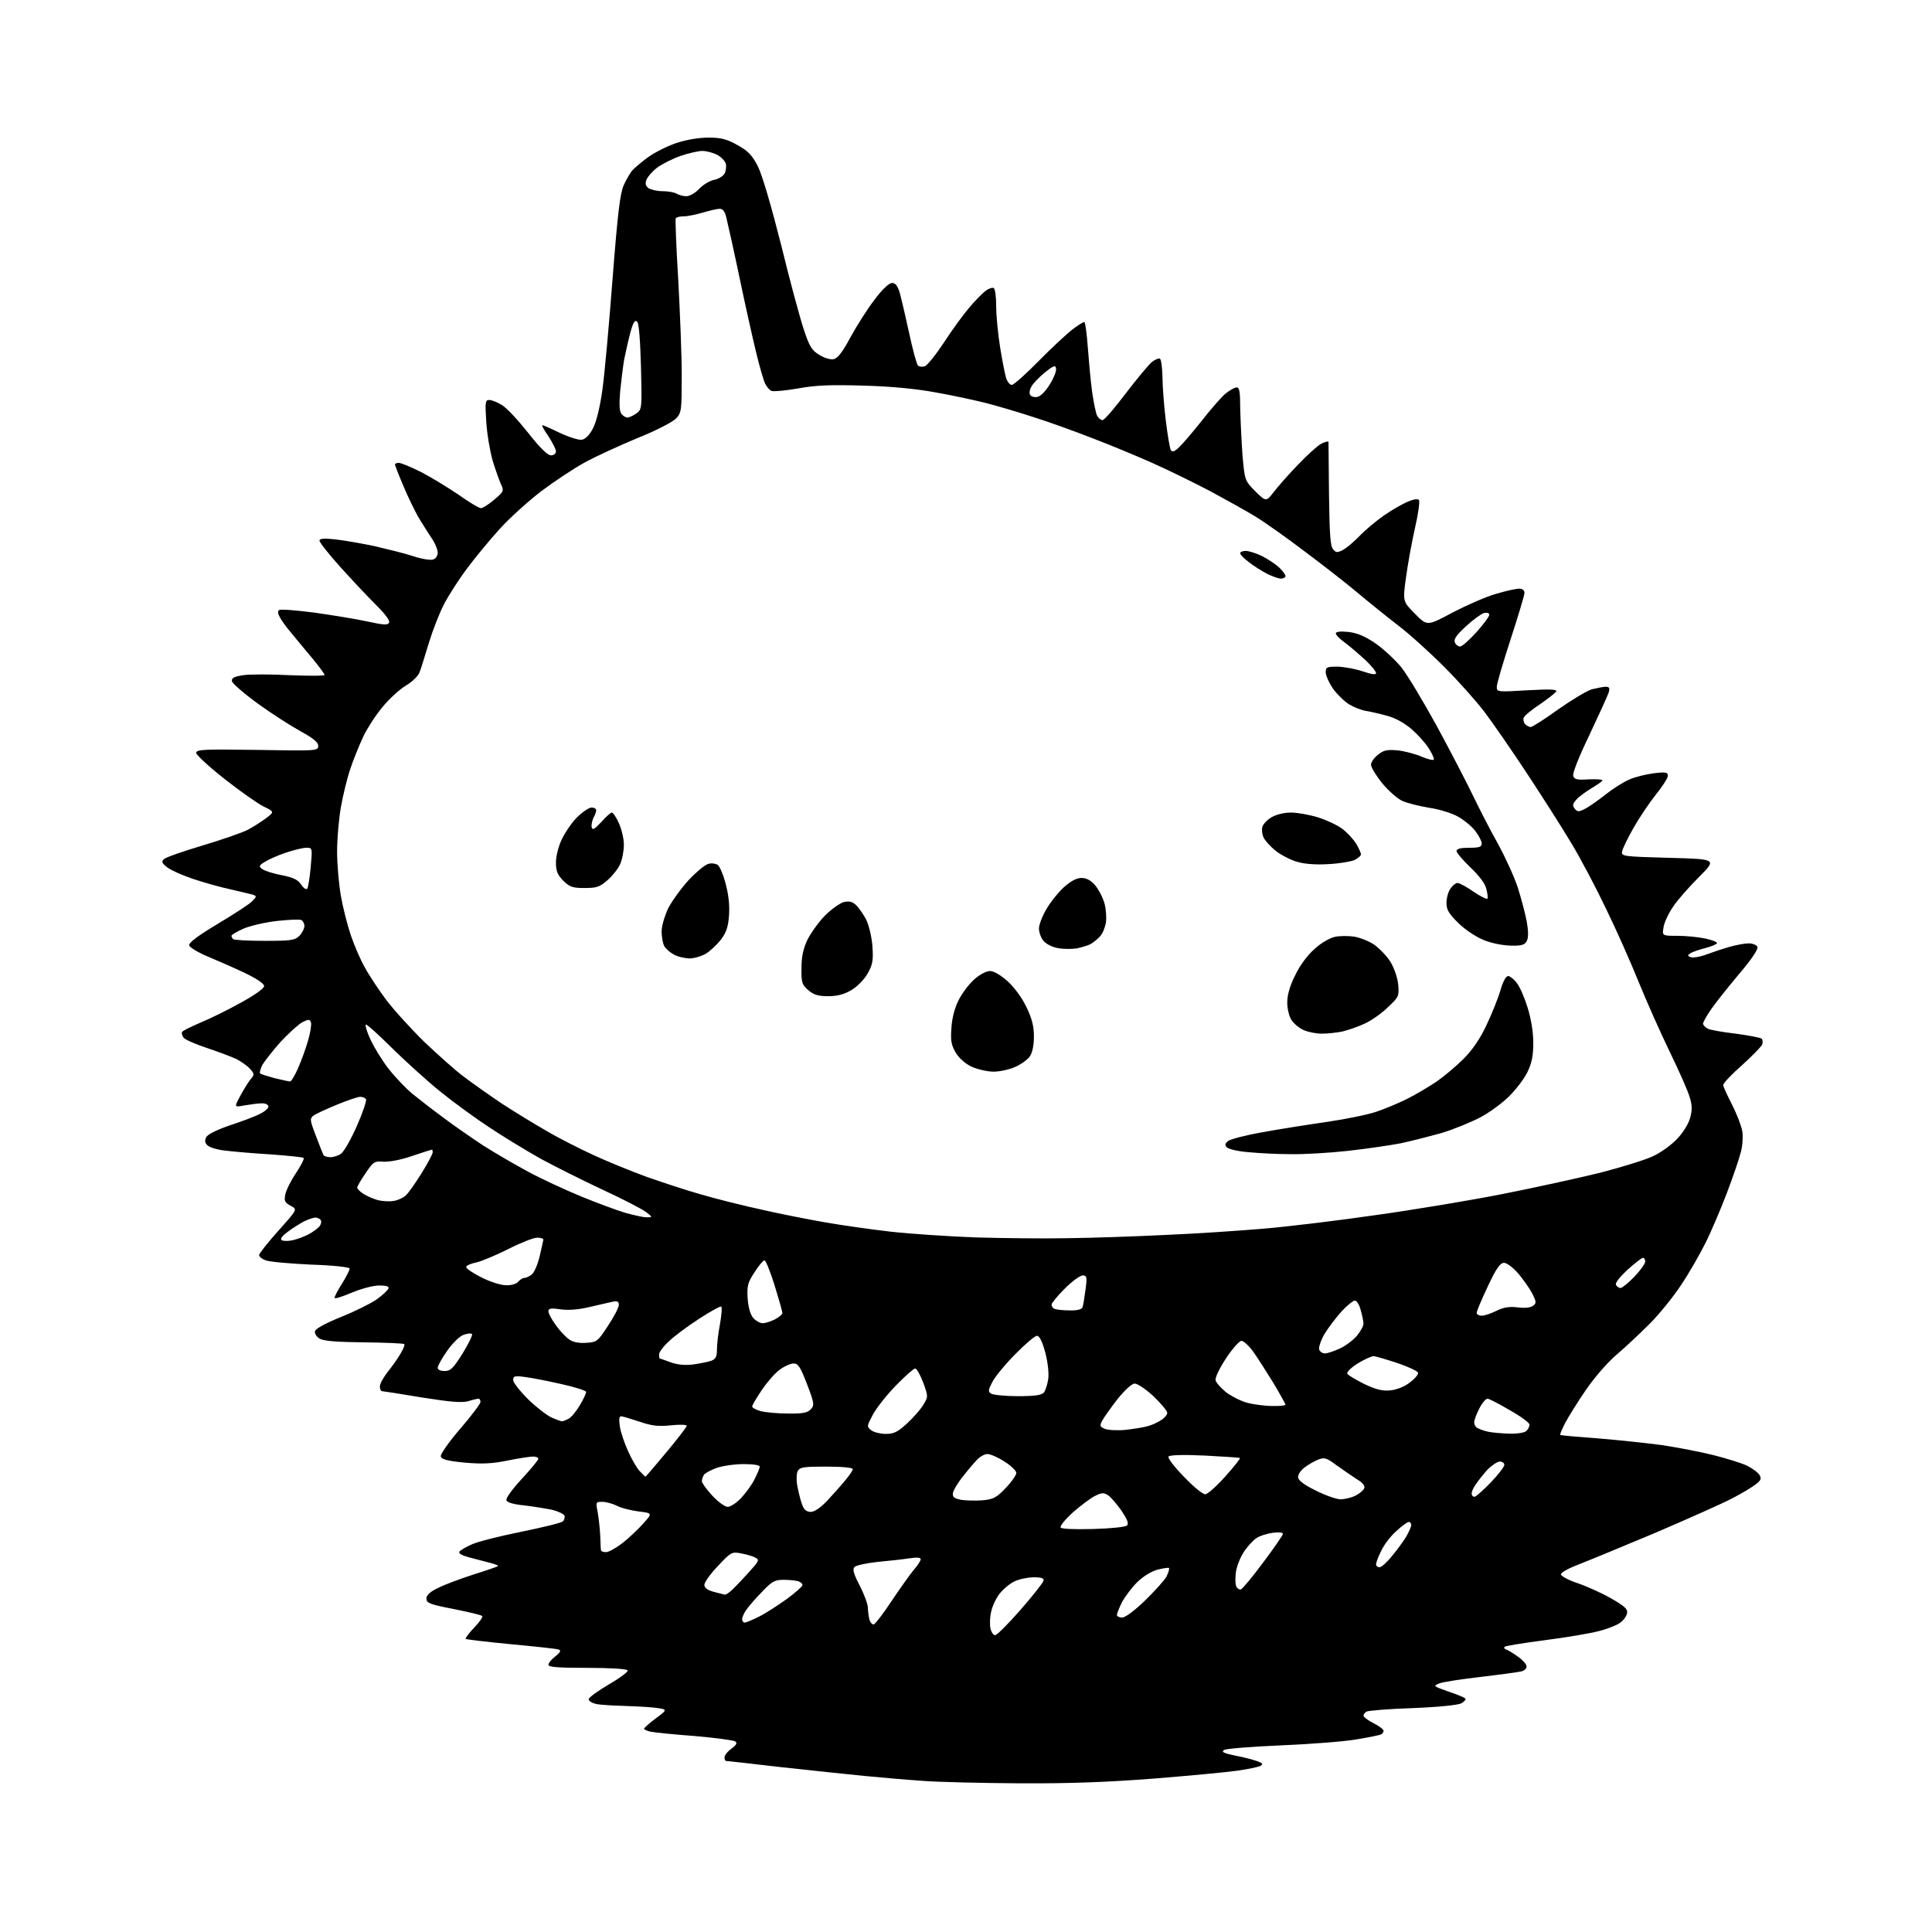 <?xml version="1.0" encoding="UTF-8" standalone="no"?>
<svg 
  version="1.1" 
  xmlns="http://www.w3.org/2000/svg" 
  xmlns:xlink="http://www.w3.org/1999/xlink" 
  xmlns:svg="http://www.w3.org/2000/svg"
  xmlns:rdf="http://www.w3.org/1999/02/22-rdf-syntax-ns#"
  xmlns:cc="http://creativecommons.org/ns#"
  xmlns:dc="http://purl.org/dc/elements/1.1/"
  viewBox="0 0 768 768"
  width="768"
  height="768"
>
<style>svg {background-color: white; }</style>"
<path stroke="none" fill="black" fill-rule="evenodd" d="M405.6,708.9C390.1,708.8 372.6,708.4 366.5,707.9C360.4,707.5 350.3,706.6 344.0,706.0C337.7,705.4 322.7,703.8 310.8,702.5C298.9,701.1 288.9,700.0 288.6,700.0C288.3,700.0 288.0,699.4 288.0,698.6C288.0,697.8 289.2,696.2 290.8,695.1C292.8,693.6 293.2,692.8 292.2,692.2C291.6,691.8 284.4,690.8 276.2,690.1C268.1,689.5 260.3,688.7 258.8,688.4C257.2,688.1 256.0,687.5 256.0,687.2C256.1,686.8 258.2,684.9 260.8,683.0C265.5,679.5 265.5,679.5 260.0,678.8C257.0,678.5 251.3,678.2 247.4,678.1C243.5,678.0 238.8,677.7 237.1,677.4C235.4,677.0 234.0,676.2 234.0,675.5C234.0,674.8 237.6,672.2 242.0,669.6C246.5,667.0 249.8,664.5 249.5,664.0C249.1,663.4 242.3,663.0 233.4,663.0C222.0,663.0 218.0,662.7 218.0,661.8C218.0,661.1 219.2,659.6 220.8,658.4C222.9,656.7 223.1,656.0 222.0,655.7C221.2,655.4 212.7,654.5 203.1,653.6C193.5,652.7 185.4,651.7 185.1,651.5C184.9,651.2 186.4,649.2 188.5,647.0C190.6,644.8 192.1,642.7 191.7,642.4C191.4,642.0 186.2,640.8 180.3,639.6C170.9,637.8 169.5,637.2 169.5,635.5C169.5,634.1 170.9,632.8 174.0,631.3C176.5,630.0 182.9,627.6 188.2,625.9C193.6,624.2 198.0,622.7 198.0,622.5C198.0,622.2 196.3,621.6 194.2,621.1C192.2,620.6 188.6,619.6 186.2,619.0C183.6,618.3 182.2,617.5 182.6,616.8C183.0,616.3 185.2,614.9 187.6,613.9C190.0,612.8 198.8,610.6 207.2,608.9C215.6,607.2 223.0,605.4 223.7,604.8C224.3,604.3 224.6,603.2 224.4,602.5C224.1,601.8 221.7,600.7 219.2,600.1C216.6,599.6 211.7,598.8 208.2,598.4C204.2,598.0 201.7,597.3 201.3,596.4C201.0,595.6 203.6,592.0 207.4,587.9C211.0,584.0 214.0,580.4 214.0,579.9C214.0,579.4 213.1,579.0 211.9,579.0C210.8,579.0 206.2,579.7 201.7,580.6C195.3,581.9 191.5,582.0 184.5,581.4C177.6,580.7 175.5,580.1 175.2,578.9C175.1,578.0 178.5,573.1 183.0,567.9C187.4,562.8 191.0,558.0 191.0,557.3C191.0,556.6 190.7,556.0 190.2,556.0C189.8,556.0 188.0,556.4 186.1,557.0C183.5,557.7 179.0,557.3 167.6,555.5C159.3,554.1 152.2,553.0 151.8,553.0C151.4,553.0 151.0,552.2 151.0,551.1C151.0,550.1 152.4,547.6 154.0,545.5C155.7,543.4 158.0,540.2 159.1,538.3C160.3,536.4 161.0,534.6 160.7,534.3C160.3,534.0 153.2,533.7 144.8,533.6C134.2,533.5 128.8,533.1 127.2,532.2C125.9,531.5 125.0,530.1 125.2,529.2C125.4,528.2 129.2,526.1 135.6,523.5C141.1,521.3 147.5,518.1 149.8,516.5C152.1,514.8 154.2,512.9 154.4,512.2C154.8,511.4 153.7,511.0 150.7,511.0C148.4,511.0 143.5,512.3 139.7,513.9C136.0,515.5 133.0,516.4 133.0,515.9C133.0,515.4 134.3,512.8 136.0,510.2C137.7,507.5 139.0,504.8 139.0,504.3C139.0,503.7 132.6,503.0 123.6,502.7C115.2,502.3 107.1,501.6 105.6,501.0C104.2,500.5 103.0,499.6 103.0,498.9C103.0,498.3 106.4,494.0 110.6,489.3C118.3,480.7 118.3,480.7 115.5,479.3C113.2,478.0 112.9,477.4 113.4,474.9C113.7,473.2 115.6,469.4 117.6,466.4C119.6,463.4 121.0,460.7 120.7,460.3C120.4,460.0 114.6,459.4 107.8,458.9C101.0,458.5 92.9,457.8 89.7,457.4C86.5,457.1 83.3,456.1 82.5,455.3C81.4,454.3 81.3,453.4 82.0,452.0C82.6,450.9 86.3,449.1 91.2,447.4C95.8,445.9 101.2,443.9 103.3,442.8C105.4,441.8 106.9,440.4 106.7,439.7C106.5,439.0 105.2,438.5 103.9,438.6C102.6,438.6 99.6,439.0 97.3,439.4C93.0,440.2 93.0,440.2 95.7,435.3C97.1,432.7 99.0,429.7 99.8,428.8C101.2,427.2 101.1,426.8 99.4,424.9C98.4,423.7 95.9,422.0 94.0,421.0C92.1,420.1 86.8,418.1 82.3,416.6C77.8,415.1 73.6,413.3 73.0,412.5C72.4,411.7 72.1,410.7 72.4,410.2C72.7,409.7 76.0,408.1 79.7,406.5C83.4,405.0 90.7,401.4 95.7,398.6C101.2,395.6 105.0,392.9 105.0,392.0C105.0,391.0 102.0,389.0 97.2,386.7C93.0,384.7 86.3,381.8 82.5,380.2C78.7,378.6 75.4,376.6 75.2,375.8C75.0,374.7 78.8,371.9 86.8,367.1C93.3,363.2 99.5,359.2 100.4,358.1C102.1,356.3 102.1,356.2 100.3,355.6C99.3,355.3 95.3,354.4 91.5,353.5C87.7,352.7 81.0,350.8 76.8,349.4C72.6,348.0 67.9,345.9 66.5,344.8C64.3,343.1 64.1,342.5 65.2,341.5C65.9,340.8 72.8,338.4 80.5,336.1C88.2,333.8 96.3,331.0 98.4,329.9C100.5,328.8 103.8,326.7 105.7,325.3C109.1,322.7 109.1,322.7 104.8,320.6C102.4,319.4 95.4,314.5 89.2,309.6C83.1,304.8 78.0,300.1 78.0,299.3C78.0,297.9 81.0,297.8 102.2,298.1C125.9,298.5 126.5,298.5 126.5,296.5C126.5,295.1 124.6,293.5 119.5,290.7C115.7,288.6 108.0,283.7 102.5,279.7C97.0,275.7 92.4,271.7 92.2,270.8C92.0,269.5 93.0,269.0 96.6,268.4C99.3,268.0 107.6,268.0 115.2,268.4C122.8,268.7 129.0,268.7 129.0,268.3C129.0,267.8 126.7,264.8 124.0,261.5C121.2,258.2 117.5,253.7 115.7,251.5C113.8,249.3 111.8,246.5 111.2,245.3C110.4,243.8 110.3,242.9 111.0,242.5C111.6,242.1 117.8,242.6 124.8,243.5C131.8,244.5 141.2,246.0 145.8,247.0C152.8,248.5 154.2,248.6 154.7,247.4C155.0,246.6 152.8,243.7 149.3,240.3C146.1,237.1 139.8,230.4 135.2,225.3C130.7,220.3 127.0,215.6 127.0,214.9C127.0,214.1 128.7,213.9 133.2,214.4C136.7,214.8 143.7,216.0 148.9,217.1C154.0,218.3 161.0,220.0 164.3,221.1C167.6,222.2 171.2,222.8 172.2,222.4C173.2,222.1 174.0,220.9 174.0,219.7C174.0,218.5 172.9,215.8 171.5,213.8C170.2,211.9 167.8,208.0 166.2,205.4C164.7,202.7 161.9,197.0 160.2,192.8C158.4,188.6 157.0,184.9 157.0,184.6C157.0,184.3 157.7,184.0 158.5,184.0C159.4,184.0 163.3,185.6 167.3,187.6C171.2,189.6 177.9,193.7 182.2,196.6C186.4,199.6 190.4,202.0 191.2,202.0C191.9,202.0 194.3,200.5 196.5,198.6C200.3,195.4 200.4,195.1 199.1,192.4C198.4,190.8 196.9,186.6 195.8,183.0C194.8,179.4 193.6,172.6 193.3,167.7C192.8,159.8 192.9,159.0 194.5,159.0C195.5,159.0 197.7,159.9 199.5,161.0C201.4,162.1 206.0,167.1 209.9,172.0C214.6,178.0 217.7,181.0 219.0,181.0C220.2,181.0 221.0,180.3 221.0,179.4C221.0,178.6 219.6,175.9 218.0,173.4C216.3,171.0 215.2,169.0 215.6,169.0C215.9,169.0 219.1,170.4 222.6,172.1C226.2,173.8 230.1,175.0 231.3,174.8C232.6,174.6 234.3,173.0 235.6,170.5C237.0,168.0 238.4,162.3 239.4,155.4C240.3,149.2 242.1,129.2 243.5,110.9C245.6,84.0 246.5,76.8 248.0,73.5C249.0,71.3 250.5,68.8 251.2,67.9C251.9,67.1 254.6,64.7 257.2,62.8C259.8,60.8 265.0,58.2 268.7,56.9C273.0,55.5 277.8,54.7 281.7,54.7C286.6,54.7 289.0,55.3 293.2,57.7C297.5,60.1 299.0,61.7 301.3,66.2C303.0,69.6 306.6,81.9 310.5,97.3C313.9,111.3 318.0,126.4 319.5,130.9C321.7,137.6 322.7,139.3 325.6,141.0C327.4,142.2 330.0,143.0 331.2,142.8C332.9,142.6 334.7,140.3 338.0,134.2C340.5,129.6 344.8,122.8 347.6,119.2C350.7,115.0 353.4,112.5 354.6,112.5C356.0,112.5 356.8,113.6 357.7,116.5C358.3,118.7 360.0,125.9 361.4,132.4C362.8,139.0 364.4,144.8 364.9,145.3C365.4,145.8 366.6,145.9 367.6,145.6C368.7,145.2 372.0,141.0 375.2,136.2C378.3,131.4 382.8,125.2 385.2,122.4C387.5,119.6 390.5,116.6 391.8,115.6C393.0,114.7 394.5,114.2 395.0,114.5C395.6,114.8 396.0,118.1 396.0,121.7C396.0,125.3 396.7,132.8 397.6,138.3C398.5,143.9 399.6,149.4 400.1,150.7C400.6,152.0 401.5,153.0 402.2,153.0C403.0,153.0 407.8,148.7 413.0,143.4C418.2,138.1 424.3,132.5 426.4,130.9C428.5,129.3 430.6,128.0 431.0,128.0C431.4,128.0 432.0,132.4 432.4,137.8C432.8,143.1 433.5,151.1 434.1,155.5C434.7,159.8 435.6,164.2 436.1,165.2C436.6,166.2 437.6,167.0 438.3,167.0C439.0,167.0 443.1,162.2 447.5,156.4C451.9,150.6 456.6,145.0 457.9,143.9C459.2,142.9 460.6,142.3 461.1,142.6C461.6,142.9 462.0,146.1 462.1,149.8C462.1,153.5 462.7,161.2 463.4,167.0C464.1,172.8 465.0,178.1 465.4,178.9C466.0,179.8 466.8,179.6 468.7,177.8C470.1,176.5 474.1,171.8 477.6,167.4C481.1,162.9 485.3,158.1 487.0,156.6C488.7,155.2 490.8,154.0 491.6,154.0C492.7,154.0 493.0,155.8 493.0,162.2C493.1,166.8 493.5,175.1 493.9,180.8C494.8,191.0 494.8,191.0 499.0,195.3C503.3,199.5 503.3,199.5 506.4,195.5C508.1,193.3 512.4,188.4 516.0,184.7C519.6,180.9 523.7,177.2 525.2,176.4C526.8,175.6 528.0,175.3 528.1,175.7C528.1,176.2 528.2,185.5 528.3,196.6C528.5,211.8 528.8,217.1 529.9,218.3C531.0,219.7 531.5,219.8 533.9,218.6C535.3,217.8 538.3,215.3 540.5,213.0C542.7,210.7 547.1,207.0 550.3,204.8C553.5,202.6 557.7,200.2 559.7,199.4C561.7,198.5 563.6,198.2 564.0,198.7C564.5,199.1 563.8,204.2 562.5,209.8C561.2,215.5 559.6,224.4 558.9,229.6C557.6,239.1 557.6,239.1 562.5,244.0C567.3,248.9 567.3,248.9 577.4,243.5C583.0,240.6 590.7,237.2 594.6,236.1C598.5,234.9 602.7,234.0 603.9,234.0C605.2,234.0 606.0,234.6 606.0,235.7C606.0,236.6 603.5,244.9 600.5,254.1C597.5,263.3 595.0,271.8 595.0,273.0C595.0,275.1 595.2,275.1 607.2,274.4C616.2,273.9 619.1,274.0 618.6,274.9C618.2,275.5 615.3,277.8 612.1,280.0C608.9,282.1 606.0,284.5 605.7,285.3C605.4,286.1 605.7,287.3 606.3,287.9C606.9,288.5 607.9,289.0 608.5,289.0C609.1,289.0 614.0,285.9 619.4,282.0C624.8,278.2 630.8,274.6 632.8,274.0C634.9,273.5 637.3,273.0 638.3,273.0C639.7,273.0 640.0,273.5 639.5,275.2C639.1,276.5 635.6,284.1 631.8,292.2C627.5,301.1 625.0,307.5 625.4,308.5C625.9,309.9 627.1,310.1 631.5,309.8C634.5,309.7 637.0,309.8 637.0,310.2C637.0,310.5 635.1,311.9 632.7,313.3C630.4,314.7 627.6,316.7 626.6,317.9C625.1,319.6 625.0,320.2 626.0,321.5C627.1,322.8 627.6,322.8 630.3,321.4C632.0,320.5 635.6,317.9 638.4,315.7C641.2,313.5 645.3,310.9 647.6,309.9C649.8,308.9 654.2,307.8 657.3,307.4C662.2,306.8 663.0,307.0 663.0,308.4C663.0,309.3 660.8,312.7 658.2,315.9C655.6,319.2 651.6,325.1 649.3,329.2C647.0,333.2 645.0,337.4 644.8,338.5C644.5,340.4 645.2,340.5 663.5,341.0C682.5,341.5 682.5,341.5 675.4,348.6C671.5,352.5 666.8,357.8 665.1,360.4C663.3,363.0 661.6,366.6 661.3,368.5C660.7,372.0 660.7,372.0 666.8,372.0C670.2,372.0 675.2,372.5 678.0,373.1C680.7,373.7 682.8,374.5 682.5,375.0C682.3,375.4 680.1,376.3 677.8,376.9C675.4,377.5 672.8,378.4 672.0,378.9C670.7,379.8 670.8,380.0 672.1,380.5C673.0,380.8 675.7,380.4 678.1,379.5C680.5,378.6 684.7,377.2 687.5,376.4C690.2,375.6 693.7,375.0 695.2,375.0C696.8,375.0 698.3,375.7 698.6,376.4C699.0,377.3 696.1,381.6 691.3,387.2C687.0,392.3 682.0,398.6 680.2,401.2C678.4,403.8 677.0,406.3 677.0,406.9C677.0,407.5 677.8,408.3 678.8,408.9C679.7,409.4 684.8,410.3 690.0,410.9C695.2,411.6 699.9,412.5 700.3,412.9C700.7,413.3 700.8,414.4 700.5,415.2C700.1,416.1 696.5,419.8 692.4,423.5C688.3,427.1 685.0,430.6 685.0,431.3C685.0,431.9 686.6,435.4 688.5,439.1C690.4,442.8 692.2,447.5 692.6,449.7C692.9,451.8 692.7,455.6 692.0,458.0C691.4,460.5 688.9,467.8 686.4,474.4C683.9,480.9 680.1,489.9 677.8,494.4C675.6,498.8 671.3,506.3 668.2,510.9C665.2,515.5 659.5,522.5 655.6,526.4C651.7,530.3 645.8,535.8 642.4,538.7C639.0,541.6 633.7,547.7 630.3,552.7C627.0,557.5 623.3,563.5 622.1,565.8C620.9,568.2 620.0,570.3 620.2,570.4C620.4,570.6 627.2,571.2 635.5,571.8C643.8,572.5 655.2,573.7 661.0,574.5C666.8,575.4 675.8,577.1 681.0,578.4C686.2,579.7 692.3,581.6 694.4,582.6C696.6,583.7 698.8,585.3 699.4,586.3C700.3,587.8 700.0,588.4 698.0,590.0C696.6,591.1 692.5,593.6 688.8,595.5C685.1,597.5 671.3,603.6 658.3,609.2C645.2,614.7 631.4,620.4 627.5,621.9C623.6,623.4 620.5,625.1 620.5,625.8C620.5,626.5 623.4,628.1 627.0,629.3C630.6,630.5 636.6,633.2 640.3,635.3C645.7,638.4 647.1,639.6 646.8,641.2C646.6,642.4 645.4,644.1 644.0,645.1C642.6,646.1 638.8,647.6 635.5,648.4C632.2,649.3 622.6,650.9 614.1,652.0C605.6,653.1 598.4,654.3 598.1,654.6C597.8,655.0 598.0,655.5 598.7,655.7C599.4,655.9 601.4,657.1 603.2,658.4C605.0,659.6 606.6,661.3 606.8,662.2C607.0,663.1 606.2,664.0 604.8,664.4C603.5,664.7 596.2,665.7 588.6,666.6C580.9,667.5 573.5,668.6 572.1,669.2C569.6,670.2 569.8,670.3 575.7,672.4C579.1,673.5 582.2,674.8 582.5,675.2C582.9,675.5 582.1,676.4 580.9,677.1C579.5,677.8 571.8,678.6 561.5,679.0C552.1,679.3 543.8,680.0 543.2,680.4C542.5,680.8 542.0,681.5 542.0,682.0C542.0,682.5 543.8,683.9 546.0,685.0C548.2,686.1 550.0,687.5 550.0,688.0C550.0,688.5 549.6,689.1 549.1,689.4C548.7,689.7 544.3,690.6 539.4,691.4C534.5,692.3 521.0,693.3 509.4,693.8C497.9,694.3 487.6,695.1 486.7,695.6C485.3,696.4 486.3,696.9 491.1,697.9C494.4,698.5 498.4,699.6 499.8,700.1C502.0,700.9 502.2,701.3 501.0,702.0C500.2,702.4 496.0,703.3 491.7,703.9C487.4,704.5 472.6,705.9 458.8,707.0C440.7,708.4 425.8,709.0 405.6,708.9zM395.6,650.0C396.3,650.0 400.8,645.5 405.7,639.9C410.5,634.4 414.6,629.2 414.8,628.4C415.1,627.4 414.1,627.0 411.0,627.0C408.7,627.0 405.2,627.7 403.3,628.6C401.4,629.5 398.7,631.8 397.3,633.6C395.9,635.4 394.4,638.6 394.0,640.7C393.5,642.7 393.4,645.6 393.7,647.2C394.0,648.7 394.8,650.0 395.6,650.0zM347.4,645.7C348.0,645.5 351.2,641.3 354.5,636.3C357.8,631.4 361.7,625.9 363.2,624.1C364.8,622.3 366.0,620.4 366.0,619.8C366.0,619.1 364.4,619.0 361.2,619.5C358.6,619.9 353.0,620.5 348.7,620.9C344.4,621.4 340.4,622.2 339.7,622.9C338.8,623.8 339.3,625.6 341.8,630.4C343.6,633.9 345.0,637.8 345.0,639.1C345.0,640.4 345.3,642.5 345.6,643.8C346.0,645.1 346.8,645.9 347.4,645.7zM296.0,645.0C296.6,645.0 299.2,643.9 301.8,642.6C304.4,641.3 309.3,638.1 312.8,635.6C316.2,633.1 319.0,630.6 319.0,630.1C319.0,629.6 318.3,628.9 317.4,628.6C316.5,628.3 313.9,628.0 311.6,628.0C307.9,628.0 306.9,628.6 302.9,632.8C300.3,635.4 297.6,638.6 296.6,640.0C295.7,641.3 295.0,643.0 295.0,643.7C295.0,644.4 295.5,645.0 296.0,645.0zM446.1,643.0C447.3,643.0 451.1,640.2 455.2,636.2C459.0,632.5 462.9,628.2 463.7,626.7C464.5,625.1 464.9,623.6 464.7,623.3C464.4,623.1 462.3,623.4 460.0,624.0C457.6,624.7 454.3,626.7 452.0,629.0C449.8,631.2 447.2,634.7 446.0,636.9C444.9,639.1 444.0,641.4 444.0,642.0C444.0,642.5 444.9,643.0 446.1,643.0zM288.1,633.9C288.5,634.0 289.7,633.2 290.8,632.2C291.8,631.3 294.8,628.2 297.4,625.3C301.7,620.6 302.0,620.1 300.3,619.2C299.3,618.6 296.7,617.9 294.6,617.5C291.0,616.8 290.6,616.9 285.4,622.5C282.4,625.6 280.0,629.0 280.0,630.0C280.0,631.2 281.2,632.1 283.8,632.8C285.8,633.3 287.8,633.8 288.1,633.9zM493.3,631.8C493.9,631.6 498.0,626.7 502.2,621.0C506.5,615.3 510.0,610.2 510.0,609.7C510.0,609.2 508.3,609.0 506.0,609.3C503.7,609.6 500.8,610.5 499.5,611.4C498.1,612.3 495.8,614.8 494.4,617.0C493.0,619.1 491.6,622.7 491.3,624.9C491.0,627.1 491.0,629.6 491.4,630.5C491.7,631.4 492.6,632.0 493.3,631.8zM548.4,623.0C549.1,623.0 551.3,621.1 553.2,618.7C555.2,616.4 557.7,612.9 558.9,611.0C560.0,609.1 561.0,606.9 561.0,606.2C561.0,605.6 560.6,605.0 560.0,605.0C559.5,605.0 557.2,606.6 555.1,608.6C552.9,610.5 550.2,614.0 549.1,616.4C547.9,618.7 547.0,621.2 547.0,621.8C547.0,622.5 547.6,623.0 548.4,623.0zM240.9,617.0C242.0,617.0 245.0,615.3 247.7,613.2C250.3,611.1 254.0,607.6 255.9,605.4C259.4,601.5 259.4,601.5 253.7,600.8C250.6,600.4 246.7,599.4 245.1,598.5C243.4,597.7 240.9,597.0 239.4,597.0C236.8,597.0 236.8,597.1 237.6,601.2C238.0,603.6 238.5,607.8 238.6,610.5C238.7,613.2 238.8,615.8 238.9,616.2C238.9,616.7 239.9,617.0 240.9,617.0zM434.6,607.8C441.7,607.6 447.4,607.0 448.0,606.4C448.8,605.6 448.1,604.0 445.8,600.5C443.9,597.9 441.6,595.1 440.5,594.4C438.8,593.3 438.0,593.3 435.4,594.6C433.7,595.4 429.7,598.4 426.6,601.1C423.5,603.9 421.3,606.6 421.6,607.2C422.0,607.8 427.1,608.0 434.6,607.8zM322.3,601.0C323.7,601.0 326.1,599.4 328.6,596.8C330.8,594.4 334.1,590.8 335.8,588.7C337.6,586.6 339.0,584.5 339.0,584.0C339.0,583.4 334.6,583.0 328.5,583.0C319.5,583.0 317.9,583.2 317.1,584.8C316.6,585.8 316.5,588.4 317.0,591.0C317.5,593.5 318.3,596.7 318.9,598.2C319.6,600.2 320.7,601.0 322.3,601.0zM289.3,599.0C290.4,599.0 292.8,597.4 294.7,595.4C296.5,593.4 299.0,590.1 300.0,587.9C301.1,585.8 302.0,583.6 302.0,583.0C302.0,582.4 299.4,582.0 295.6,582.0C292.1,582.0 287.3,582.7 284.9,583.5C282.5,584.4 280.2,585.6 279.8,586.3C279.4,587.0 279.0,588.1 279.0,588.8C279.0,589.5 280.9,592.1 283.1,594.5C285.4,597.0 288.2,599.0 289.3,599.0zM390.5,596.4C394.8,596.0 396.1,595.4 399.8,591.5C402.1,589.1 404.0,586.4 404.0,585.5C404.0,584.7 401.9,582.6 399.3,581.0C396.7,579.3 393.7,578.0 392.5,578.0C391.3,578.0 389.2,579.2 387.9,580.8C386.5,582.3 384.0,585.3 382.3,587.5C380.6,589.7 379.0,592.4 378.8,593.5C378.6,595.1 379.2,595.6 382.0,596.2C383.9,596.5 387.8,596.6 390.5,596.4zM532.8,596.0C534.6,596.0 537.4,595.3 538.9,594.5C540.5,593.7 542.0,592.4 542.3,591.6C542.7,590.6 541.6,589.3 539.2,587.9C537.2,586.6 533.6,584.1 531.2,582.4C527.5,579.6 526.5,579.3 524.3,580.1C522.9,580.6 520.4,582.0 518.9,583.1C517.3,584.2 516.0,586.0 516.0,587.1C516.0,588.4 518.0,590.0 522.8,592.4C526.5,594.3 531.0,595.9 532.8,596.0zM586.1,595.0C586.7,595.0 589.6,592.4 592.6,589.3C595.6,586.2 598.0,583.0 598.0,582.3C598.0,581.6 597.2,581.0 596.2,581.0C595.2,581.0 593.0,582.5 591.3,584.2C589.7,586.0 587.6,588.6 586.7,590.0C585.7,591.3 585.0,593.0 585.0,593.7C585.0,594.4 585.5,595.0 586.1,595.0zM479.1,594.0C480.0,594.0 483.6,590.8 487.0,587.0C490.5,583.1 493.1,579.8 492.9,579.6C492.7,579.4 486.3,579.0 478.8,578.6C470.0,578.2 464.9,578.4 464.5,579.0C464.1,579.6 466.9,583.2 470.6,587.0C474.3,590.9 478.1,594.0 479.1,594.0zM256.6,587.0C256.7,587.0 260.5,582.6 264.9,577.3C269.4,571.9 273.0,567.2 273.0,566.8C273.0,566.3 270.1,566.2 266.6,566.6C261.5,567.1 259.1,566.8 254.1,565.1C250.8,564.0 247.5,563.0 246.9,563.0C246.1,563.0 246.0,564.3 246.4,567.0C246.7,569.2 248.2,573.6 249.6,576.7C251.0,579.9 253.1,583.5 254.2,584.7C255.4,586.0 256.5,587.0 256.6,587.0zM352.2,570.0C355.3,570.0 356.9,569.2 360.5,565.9C363.0,563.6 365.9,560.3 367.0,558.5C369.0,555.2 369.0,555.2 367.0,549.6C365.8,546.5 364.4,544.0 363.8,544.0C363.2,544.0 359.8,547.0 356.1,550.8C352.5,554.5 348.4,559.7 347.0,562.3C344.5,567.0 344.5,567.1 346.4,568.6C347.5,569.4 350.1,570.0 352.2,570.0zM600.0,569.9C603.2,570.0 606.1,569.5 606.8,568.8C607.5,568.1 608.0,567.0 608.0,566.3C608.0,565.6 604.5,563.0 600.2,560.6C596.0,558.1 591.9,556.0 591.3,556.0C590.6,556.0 589.1,557.8 588.0,560.0C586.9,562.1 586.0,564.6 586.0,565.4C586.0,566.2 586.5,567.2 587.2,567.6C587.8,568.0 589.7,568.7 591.4,569.1C593.1,569.5 597.0,569.8 600.0,569.9zM447.4,568.4C450.7,568.0 454.7,567.4 456.3,566.9C457.9,566.5 460.3,565.4 461.6,564.5C462.9,563.7 464.0,562.4 464.0,561.6C464.0,560.9 461.6,558.0 458.6,555.1C455.6,552.3 452.2,550.0 451.1,550.0C449.9,550.0 447.3,552.4 444.2,556.2C441.5,559.7 438.8,563.5 438.1,564.8C437.1,566.8 437.2,567.1 439.2,568.0C440.5,568.5 444.2,568.7 447.4,568.4zM223.3,565.0C223.8,565.0 225.0,564.5 226.0,564.0C227.1,563.4 229.1,561.0 230.5,558.6C231.9,556.3 233.0,553.9 233.0,553.3C233.0,552.8 228.6,551.4 223.2,550.2C217.9,549.0 211.4,547.7 208.8,547.4C204.6,546.8 204.0,547.0 204.0,548.6C204.0,549.6 206.7,553.0 210.0,556.3C213.3,559.5 217.5,562.7 219.3,563.5C221.0,564.3 222.9,564.9 223.3,565.0zM313.1,561.9C319.2,562.0 321.0,561.6 322.3,560.2C323.8,558.6 323.7,557.8 320.8,550.2C318.2,543.5 317.3,542.0 315.5,542.0C314.3,542.0 311.8,543.1 309.9,544.5C308.0,545.9 304.8,549.6 302.8,552.6C300.7,555.7 299.0,558.6 299.0,559.1C299.0,559.6 300.5,560.4 302.2,560.9C304.0,561.4 308.9,561.9 313.1,561.9zM505.8,558.9C508.6,559.0 511.0,558.7 511.0,558.4C511.0,558.1 508.8,554.1 506.1,549.6C503.4,545.2 499.8,539.6 498.1,537.2C496.4,534.9 494.3,533.0 493.5,533.0C492.7,533.0 489.9,536.1 487.4,539.9C484.9,543.7 483.0,547.6 483.2,548.6C483.3,549.5 485.2,551.6 487.2,553.3C489.3,554.9 493.1,556.9 495.7,557.6C498.3,558.3 502.9,558.9 505.8,558.9zM404.6,555.0C411.4,555.0 414.1,554.6 415.0,553.5C415.6,552.7 416.4,550.3 416.7,548.1C417.0,545.7 416.5,541.4 415.5,537.6C414.3,533.2 413.2,531.0 412.2,531.0C411.4,531.0 407.5,534.3 403.6,538.3C399.7,542.2 395.6,547.2 394.5,549.3C392.8,552.6 392.7,553.2 394.0,554.0C394.8,554.5 399.6,555.0 404.6,555.0zM552.7,552.7C555.3,552.4 558.4,551.2 560.5,549.5C562.5,548.0 563.9,546.3 563.7,545.7C563.5,545.0 559.8,543.3 555.4,541.8C551.1,540.4 546.8,539.1 546.0,539.1C545.2,539.1 542.3,540.4 539.7,542.0C537.0,543.7 535.2,545.5 535.6,546.1C535.9,546.7 539.0,548.5 542.4,550.2C547.1,552.4 549.5,553.0 552.7,552.7zM176.8,545.0C179.1,545.0 180.2,543.9 183.9,538.0C186.3,534.1 188.0,530.6 187.6,530.3C187.2,529.9 185.7,530.1 184.3,530.6C182.8,531.1 179.9,533.9 177.8,536.9C175.7,539.9 174.0,542.9 174.0,543.7C174.0,544.5 175.1,545.0 176.8,545.0zM275.5,542.4C278.2,542.0 281.5,541.4 282.8,540.9C284.5,540.2 285.0,539.3 285.0,536.4C285.0,534.4 285.5,529.9 286.2,526.4C286.8,522.9 287.1,519.7 286.7,519.4C286.4,519.1 282.4,521.3 277.8,524.3C273.2,527.3 267.8,531.3 265.8,533.3C263.7,535.2 262.0,537.5 262.0,538.4C262.0,539.3 262.1,540.0 262.2,540.0C262.4,540.0 264.3,540.7 266.5,541.5C269.2,542.5 272.2,542.8 275.5,542.4zM526.7,538.0C527.7,538.0 530.3,537.1 532.5,536.1C534.8,535.1 537.8,532.8 539.3,531.1C540.8,529.3 542.0,527.1 542.0,526.2C542.0,525.3 541.5,522.8 540.9,520.8C540.4,518.7 539.3,517.0 538.6,517.0C537.9,517.0 535.5,518.9 533.3,521.3C531.1,523.7 528.1,527.7 526.5,530.3C525.0,532.9 524.1,535.7 524.4,536.5C524.7,537.3 525.7,538.0 526.7,538.0zM233.0,533.8C237.3,533.5 237.6,533.3 241.7,527.0C244.1,523.4 246.0,519.7 246.0,518.7C246.0,517.4 245.4,517.1 243.8,517.4C242.5,517.7 238.4,518.6 234.6,519.5C230.1,520.6 226.1,520.9 222.9,520.5C219.0,519.9 218.0,520.1 218.0,521.3C218.0,522.1 219.3,524.5 220.9,526.7C222.5,529.0 224.9,531.5 226.2,532.4C227.7,533.5 230.0,534.0 233.0,533.8zM303.2,526.0C304.2,526.0 306.4,525.3 308.0,524.5C309.7,523.6 311.0,522.5 311.0,521.9C311.0,521.3 309.6,516.4 307.9,510.9C306.2,505.5 304.4,501.0 303.9,501.0C303.4,501.0 301.6,503.1 299.9,505.8C297.2,509.9 296.9,511.2 297.2,516.2C297.5,519.9 298.3,522.6 299.5,524.0C300.5,525.1 302.2,526.0 303.2,526.0zM589.0,523.0C590.2,523.0 592.8,522.1 594.8,521.1C597.6,519.7 599.8,519.3 603.3,519.7C606.3,520.1 608.5,519.8 609.5,519.0C610.8,518.0 610.7,517.4 609.1,514.2C608.0,512.1 605.5,508.6 603.5,506.2C601.5,503.9 599.0,502.0 597.9,502.0C596.3,502.0 594.8,504.2 591.4,511.4C589.0,516.5 587.0,521.2 587.0,521.9C587.0,522.5 587.9,523.0 589.0,523.0zM425.1,520.9C428.2,521.0 430.0,520.5 430.3,519.7C430.6,518.9 431.1,515.8 431.5,512.7C432.2,507.6 432.0,507.0 430.4,507.0C429.4,507.0 426.2,509.3 423.3,512.2C420.4,515.1 418.0,518.0 418.0,518.6C418.0,519.3 418.6,520.1 419.2,520.3C419.9,520.6 422.6,520.9 425.1,520.9zM644.2,512.0C644.8,512.0 647.3,510.0 649.7,507.5C652.1,505.0 654.0,502.3 654.0,501.5C654.0,500.7 653.6,500.0 653.1,500.0C652.6,500.0 649.8,502.2 646.9,504.8C643.7,507.8 641.9,510.1 642.4,510.8C642.8,511.5 643.6,512.0 644.2,512.0zM201.1,510.9C203.2,511.0 205.3,510.4 206.0,509.5C206.7,508.7 207.8,508.0 208.4,508.0C209.1,508.0 210.4,507.4 211.3,506.7C212.3,506.0 213.7,502.8 214.5,499.5C215.3,496.2 215.9,493.2 216.0,492.8C216.0,492.3 214.9,492.0 213.5,492.0C212.1,492.0 207.0,494.0 202.1,496.5C197.3,498.9 191.6,501.3 189.5,501.8C187.4,502.2 185.5,503.0 185.3,503.6C185.1,504.1 187.8,506.0 191.2,507.7C194.7,509.5 199.1,510.9 201.1,510.9zM116.4,493.0C118.1,492.6 120.9,491.6 122.6,490.7C124.3,489.8 126.2,488.4 126.9,487.6C127.6,486.8 127.9,485.6 127.5,485.0C127.2,484.5 126.2,484.0 125.4,484.0C124.6,484.0 122.5,484.7 120.7,485.6C118.9,486.6 116.0,488.4 114.2,489.8C112.0,491.4 111.3,492.6 112.0,493.0C112.7,493.4 114.6,493.4 116.4,493.0zM424.5,492.2C433.9,492.1 451.4,491.5 463.5,490.9C475.6,490.4 493.1,489.2 502.5,488.4C511.9,487.6 531.9,485.2 547.0,483.0C562.1,480.9 584.9,477.1 597.5,474.6C610.1,472.1 627.5,468.3 636.0,466.2C644.5,464.0 654.0,461.1 657.1,459.6C660.2,458.2 664.6,455.0 666.8,452.6C669.1,450.2 671.4,446.4 671.9,444.2C672.7,441.2 672.7,439.3 671.6,435.9C670.9,433.5 667.3,425.4 663.7,418.0C660.1,410.6 654.6,398.2 651.5,390.6C648.4,382.9 642.6,369.8 638.5,361.4C634.5,353.0 628.2,341.0 624.4,334.8C620.7,328.6 612.7,316.1 606.7,307.0C600.7,297.9 593.2,287.1 590.1,283.0C587.0,278.9 579.8,270.8 574.0,265.0C568.2,259.2 559.9,251.7 555.5,248.4C551.1,245.0 543.9,239.2 539.5,235.5C535.1,231.8 525.6,224.4 518.5,219.1C511.4,213.7 502.6,207.5 499.0,205.3C495.4,203.1 487.3,198.6 481.0,195.2C474.7,191.9 464.3,186.8 458.0,184.0C451.7,181.2 440.9,176.7 434.0,174.1C427.1,171.4 416.6,167.6 410.5,165.7C404.4,163.7 395.9,161.2 391.5,160.1C387.1,159.0 378.3,157.1 372.0,156.0C364.5,154.6 354.5,153.6 343.5,153.3C330.5,152.9 324.4,153.1 317.3,154.4C312.2,155.3 307.5,155.7 306.7,155.4C305.9,155.1 304.8,153.8 304.1,152.4C303.5,151.1 301.9,145.6 300.6,140.2C299.3,134.9 296.3,121.5 294.0,110.5C291.7,99.5 289.3,88.8 288.8,86.8C288.2,84.1 287.4,83.0 286.1,83.0C285.1,83.0 282.1,83.7 279.4,84.5C276.7,85.3 273.3,86.0 271.8,86.0C270.3,86.0 268.9,86.3 268.6,86.8C268.4,87.2 268.8,98.1 269.6,111.0C270.3,123.9 271.0,141.1 271.0,149.2C271.0,163.1 270.9,164.0 268.8,166.3C267.5,167.7 260.8,171.2 253.5,174.1C246.3,177.1 236.9,181.4 232.5,183.8C228.1,186.2 220.3,191.4 215.1,195.3C209.9,199.3 202.5,206.0 198.6,210.3C194.8,214.5 189.0,221.5 185.8,225.8C182.6,230.0 178.5,236.4 176.6,240.0C174.7,243.6 172.0,250.6 170.5,255.5C169.0,260.4 167.4,265.7 166.8,267.2C166.2,268.8 163.9,271.0 161.4,272.5C159.0,273.9 154.8,277.7 152.1,281.0C149.4,284.2 146.0,289.5 144.5,292.6C143.0,295.8 140.6,301.6 139.3,305.5C138.0,309.3 136.3,316.3 135.5,320.9C134.7,325.5 134.0,333.4 134.0,338.5C134.0,343.6 134.7,351.5 135.5,356.1C136.3,360.7 138.1,367.8 139.5,371.9C140.9,376.0 143.4,381.8 145.1,384.7C146.7,387.7 150.5,393.4 153.4,397.3C156.4,401.3 163.2,408.8 168.6,414.1C174.1,419.3 181.2,425.7 184.5,428.1C187.8,430.6 194.6,435.4 199.5,438.7C204.4,441.9 212.6,446.9 217.5,449.7C222.4,452.6 230.8,456.8 236.0,459.2C241.2,461.6 250.7,465.5 257.0,467.8C263.3,470.0 273.2,473.3 279.0,474.9C284.8,476.6 295.6,479.3 303.0,480.9C310.4,482.6 321.7,484.8 328.0,485.9C334.3,487.0 346.0,488.7 354.0,489.6C362.0,490.5 377.3,491.5 388.0,491.9C398.7,492.2 415.1,492.4 424.5,492.2zM257.0,483.9C259.5,483.9 259.5,483.9 256.8,481.8C255.4,480.7 247.7,476.7 239.7,473.0C231.8,469.3 220.6,463.7 214.9,460.6C209.2,457.4 200.0,451.8 194.6,448.2C189.1,444.6 180.3,438.2 175.0,433.9C169.8,429.7 161.1,421.8 155.7,416.5C150.3,411.1 145.7,407.0 145.4,407.3C145.1,407.6 145.9,410.4 147.4,413.5C148.8,416.5 152.0,421.7 154.5,424.9C157.1,428.2 161.3,432.6 163.8,434.7C166.4,436.8 171.9,441.1 176.0,444.1C180.1,447.2 187.3,452.2 192.0,455.3C196.7,458.3 204.8,463.0 210.0,465.8C215.2,468.6 224.7,473.0 231.0,475.6C237.3,478.2 245.2,481.1 248.5,482.1C251.8,483.0 255.6,483.9 257.0,483.9zM156.4,477.4C158.0,477.2 160.2,476.2 161.2,475.3C162.2,474.5 165.0,470.5 167.5,466.5C170.0,462.5 172.0,458.7 172.0,458.1C172.0,457.5 171.9,457.0 171.7,457.0C171.5,457.0 168.0,458.1 163.9,459.5C159.6,461.0 154.9,461.9 152.5,461.8C148.8,461.5 148.4,461.8 145.3,466.4C143.5,469.0 142.0,471.6 142.0,472.1C142.0,472.6 143.1,473.7 144.5,474.6C145.9,475.5 148.5,476.6 150.3,477.1C152.0,477.5 154.8,477.7 156.4,477.4zM131.3,460.0C132.6,460.0 134.5,459.4 135.6,458.6C136.7,457.8 139.6,452.8 141.9,447.5C144.2,442.3 145.8,437.5 145.5,437.0C145.2,436.4 144.1,436.0 143.2,436.0C142.3,436.0 138.1,437.4 134.0,439.1C129.9,440.8 125.7,442.7 124.7,443.4C123.1,444.7 123.1,445.1 125.6,451.6C127.0,455.3 128.4,458.8 128.6,459.2C128.9,459.6 130.1,460.0 131.3,460.0zM513.0,458.8C507.8,458.8 500.2,458.4 496.2,458.0C492.2,457.7 488.4,456.8 487.7,456.1C486.8,455.1 486.9,454.6 488.3,453.5C489.3,452.8 495.4,451.2 501.8,450.1C508.2,448.9 519.7,447.1 527.3,446.0C534.8,444.9 543.8,443.1 547.2,441.9C550.5,440.8 556.0,438.5 559.4,436.8C562.8,435.1 568.0,432.0 571.0,430.0C574.0,427.9 578.9,423.8 581.8,420.9C585.3,417.4 588.5,412.7 590.9,407.5C593.0,403.1 595.5,396.9 596.4,393.8C597.4,390.3 598.6,388.0 599.5,388.0C600.2,388.0 601.8,389.2 602.9,390.7C604.1,392.1 606.0,396.5 607.2,400.4C608.6,404.8 609.5,410.1 609.5,414.5C609.5,419.8 608.9,422.6 607.2,426.1C606.0,428.7 602.7,433.0 599.9,435.8C597.2,438.5 591.9,442.4 588.2,444.3C584.5,446.2 577.7,449.0 573.0,450.4C568.3,451.7 561.0,453.6 556.7,454.5C552.5,455.3 543.0,456.7 535.7,457.5C528.5,458.3 518.2,458.9 513.0,458.8zM115.3,429.9C115.7,430.0 117.2,427.6 118.5,424.6C119.8,421.6 121.6,416.7 122.5,413.5C123.4,410.4 123.9,407.2 123.6,406.4C123.1,405.1 122.7,405.1 120.1,406.4C118.5,407.3 114.7,410.8 111.5,414.2C108.4,417.7 105.2,421.8 104.3,423.3C103.5,424.9 103.1,426.4 103.4,426.7C103.7,427.0 106.3,427.8 109.2,428.6C112.1,429.3 114.9,429.9 115.3,429.9zM395.0,426.0C392.5,426.0 388.7,425.1 386.4,424.1C383.9,423.0 381.4,420.8 380.0,418.6C378.2,415.5 377.8,413.8 378.2,408.7C378.4,404.8 379.5,400.7 381.0,397.7C382.3,395.0 385.1,391.3 387.2,389.4C389.4,387.4 392.1,386.0 393.5,386.0C395.1,386.0 397.8,387.6 400.7,390.2C403.4,392.7 406.5,397.0 408.1,400.5C410.2,404.8 411.0,408.0 411.0,412.0C411.0,415.5 410.4,418.4 409.4,419.9C408.5,421.2 405.9,423.1 403.6,424.1C401.4,425.1 397.5,426.0 395.0,426.0zM525.5,410.9C523.3,410.9 520.1,410.3 518.3,409.5C516.6,408.8 514.4,407.0 513.4,405.5C512.4,404.0 511.7,400.9 511.7,398.5C511.7,395.6 512.7,391.9 514.9,387.6C516.8,383.6 519.9,379.5 522.7,377.1C525.2,374.8 528.7,372.8 530.7,372.4C532.6,372.0 535.9,372.0 538.1,372.3C540.3,372.6 543.9,374.0 546.1,375.4C548.2,376.9 551.2,379.9 552.7,382.3C554.2,384.8 555.5,388.5 555.8,391.3C556.2,395.9 556.1,396.3 551.8,400.3C549.4,402.7 545.3,405.6 542.7,406.8C540.2,408.0 536.2,409.4 533.8,410.0C531.4,410.5 527.7,410.9 525.5,410.9zM329.2,396.0C325.3,396.0 323.5,395.5 321.3,393.6C318.8,391.4 318.5,390.6 318.6,384.8C318.6,380.3 319.3,377.1 321.0,373.5C322.4,370.8 325.5,366.4 328.0,363.9C330.5,361.4 333.9,359.0 335.4,358.6C337.5,358.1 338.8,358.4 340.2,359.7C341.3,360.7 343.1,363.3 344.3,365.5C345.4,367.8 346.5,372.3 346.8,376.1C347.2,381.8 346.9,383.4 344.9,387.0C343.5,389.4 340.8,392.2 338.4,393.6C335.5,395.3 332.8,396.0 329.2,396.0zM274.0,381.0C272.1,380.9 269.3,380.3 267.8,379.4C266.3,378.6 264.6,377.1 264.0,376.0C263.5,375.0 263.0,372.4 263.0,370.3C263.0,368.1 264.2,364.1 265.6,361.1C267.1,358.2 270.7,353.2 273.7,349.9C276.8,346.6 280.3,343.7 281.6,343.4C282.9,343.0 284.6,343.3 285.4,343.9C286.2,344.6 287.6,347.9 288.5,351.5C289.6,355.5 290.1,360.0 289.8,363.8C289.5,368.4 288.7,370.7 286.6,373.5C285.0,375.5 282.4,378.0 280.6,379.1C278.9,380.1 275.9,381.0 274.0,381.0zM428.0,377.0C426.1,377.3 422.7,377.3 420.6,376.9C418.3,376.5 415.9,375.3 414.8,374.0C413.8,372.8 413.0,370.6 413.0,369.1C413.0,367.7 414.3,364.2 415.9,361.5C417.5,358.7 420.7,354.7 422.9,352.7C425.7,350.2 428.0,349.0 429.9,349.0C431.9,349.0 433.6,349.9 435.4,352.0C436.8,353.7 438.5,357.0 439.1,359.3C439.7,361.6 439.9,365.0 439.6,366.8C439.3,368.7 438.3,371.1 437.3,372.2C436.3,373.3 434.6,374.7 433.5,375.3C432.4,375.9 429.9,376.6 428.0,377.0zM600.7,375.9C597.8,375.9 593.1,375.0 590.1,373.8C587.0,372.6 582.7,369.8 579.9,367.1C575.9,363.2 575.0,361.7 575.0,358.9C575.0,357.0 575.7,354.4 576.6,353.2C577.4,352.0 578.7,351.0 579.4,351.0C580.2,351.0 583.1,352.6 585.8,354.5C588.6,356.4 591.1,357.6 591.3,357.2C591.5,356.8 591.3,355.0 590.8,353.2C590.3,351.1 587.7,347.8 584.4,344.7C581.5,341.9 579.0,339.0 579.0,338.3C579.0,337.4 580.6,337.0 584.0,337.0C588.0,337.0 589.0,336.7 589.0,335.3C589.0,334.4 587.9,332.2 586.5,330.4C585.1,328.5 582.0,326.0 579.7,324.7C577.4,323.3 572.2,321.7 568.1,321.1C564.0,320.4 559.1,319.2 557.3,318.3C555.4,317.4 551.9,314.3 549.4,311.3C547.0,308.3 545.0,305.0 545.0,304.0C545.0,303.0 546.2,301.2 547.8,300.0C550.0,298.2 551.4,297.9 555.7,298.3C558.5,298.6 562.9,299.8 565.4,300.9C568.1,302.0 570.0,302.4 570.0,301.8C570.0,301.2 569.1,299.2 567.9,297.4C566.8,295.6 563.8,292.2 561.3,290.0C558.4,287.5 554.7,285.4 551.6,284.6C548.8,283.8 544.9,282.9 543.0,282.6C541.1,282.3 538.1,281.1 536.3,280.0C534.5,278.9 531.7,276.2 530.0,273.9C528.4,271.6 527.0,268.6 527.0,267.3C527.0,265.2 527.4,265.0 531.8,265.0C534.4,265.1 538.9,265.9 541.8,266.9C545.3,268.1 547.0,268.3 547.0,267.6C547.0,266.9 545.1,264.6 542.8,262.4C540.4,260.2 536.8,257.1 534.8,255.6C532.7,254.1 531.0,252.4 531.0,251.8C531.0,251.1 532.8,250.9 535.9,251.2C539.5,251.6 542.4,252.8 546.7,255.7C549.9,257.9 554.5,262.2 557.0,265.2C559.5,268.3 565.8,278.9 571.2,288.7C576.5,298.5 582.9,310.8 585.4,316.0C587.9,321.2 592.4,330.0 595.5,335.5C598.5,341.0 602.1,348.9 603.4,353.0C604.7,357.1 606.3,363.1 606.9,366.3C607.6,370.3 607.6,372.8 606.9,374.1C606.1,375.6 604.9,376.0 600.7,375.9zM105.2,374.0C115.7,374.0 117.2,373.8 119.0,372.0C120.1,370.9 121.0,369.1 121.0,368.1C121.0,367.1 120.4,366.0 119.7,365.7C118.9,365.4 114.6,365.6 110.1,366.1C105.5,366.6 99.6,368.0 96.9,369.1C94.2,370.3 92.0,371.6 92.0,372.0C92.0,372.3 92.3,373.0 92.7,373.3C93.0,373.7 98.7,374.0 105.2,374.0zM122.1,353.3C122.5,352.9 123.1,349.0 123.5,344.8C124.2,337.0 124.2,337.0 121.8,337.0C120.4,337.0 116.7,337.9 113.5,339.0C110.2,340.1 106.5,341.8 105.1,342.7C102.9,344.1 102.8,344.4 104.3,345.5C105.3,346.2 108.7,347.3 112.0,347.9C116.6,348.8 118.4,349.7 119.7,351.6C120.6,353.0 121.6,353.7 122.1,353.3zM232.4,353.0C227.6,353.0 226.5,352.6 223.9,350.1C221.6,347.7 221.0,346.3 221.0,342.8C221.0,340.4 222.0,336.3 223.4,333.5C224.7,330.8 227.4,326.8 229.5,324.8C231.6,322.7 234.2,321.0 235.2,321.0C236.2,321.0 237.0,321.5 237.0,322.1C237.0,322.7 236.5,324.0 235.9,325.1C235.4,326.2 235.0,327.9 235.2,328.8C235.5,330.1 236.3,329.7 239.0,326.8C240.8,324.7 242.8,323.0 243.2,323.0C243.7,323.0 245.0,324.9 246.0,327.2C247.1,329.6 248.0,333.4 248.0,335.8C248.0,338.1 247.4,341.5 246.6,343.3C245.9,345.1 243.6,348.0 241.6,349.8C238.4,352.6 237.2,353.0 232.4,353.0zM528.1,343.5C523.4,343.8 518.7,343.5 515.7,342.6C513.1,341.9 509.3,339.9 507.2,338.3C505.2,336.7 503.0,334.3 502.4,333.1C501.7,331.8 501.5,329.9 501.8,328.8C502.0,327.7 503.7,325.9 505.4,324.9C507.3,323.8 510.4,323.0 513.2,323.0C515.7,323.0 520.6,323.9 523.9,324.9C527.3,326.0 531.7,328.0 533.6,329.5C535.6,331.0 538.0,333.6 539.1,335.4C540.1,337.1 541.0,339.0 541.0,339.6C541.0,340.2 539.8,341.2 538.4,341.9C536.9,342.5 532.3,343.3 528.1,343.5zM580.4,257.0C581.2,257.0 584.1,254.4 586.9,251.3C589.7,248.2 592.0,245.1 592.0,244.4C592.0,243.7 591.2,243.4 589.9,243.7C588.8,244.0 585.5,246.4 582.7,249.0C579.1,252.3 577.8,254.1 578.3,255.3C578.6,256.2 579.6,257.0 580.4,257.0zM509.2,230.0C508.2,230.0 505.7,229.1 503.7,228.1C501.6,227.0 498.4,225.0 496.5,223.5C494.6,222.1 493.0,220.5 493.0,219.9C493.0,219.4 494.0,219.0 495.2,219.0C496.4,219.0 499.3,219.9 501.6,221.0C503.9,222.2 507.0,224.2 508.4,225.5C509.8,226.8 511.0,228.4 511.0,229.0C511.0,229.5 510.2,230.0 509.2,230.0zM249.4,166.0C250.0,166.0 251.6,165.3 252.9,164.4C255.2,162.7 255.2,162.6 254.8,145.8C254.5,135.3 254.0,128.6 253.3,127.9C252.4,127.0 251.7,128.1 250.6,132.1C249.8,135.1 248.7,140.0 248.1,143.0C247.6,146.0 246.9,151.8 246.5,155.8C246.1,160.9 246.2,163.6 247.1,164.6C247.7,165.4 248.8,166.0 249.4,166.0zM412.3,157.8C413.6,157.6 415.6,155.6 417.3,152.8C418.9,150.3 420.0,147.4 419.8,146.5C419.6,145.0 418.8,145.3 415.3,148.1C413.0,150.0 410.6,152.5 410.0,153.7C409.3,154.8 409.1,156.3 409.5,157.0C409.9,157.6 411.1,158.0 412.3,157.8zM272.8,78.0C274.2,78.0 276.4,76.7 277.9,75.1C279.4,73.5 282.0,71.9 283.8,71.5C285.6,71.2 287.5,70.0 288.1,68.9C288.6,67.8 288.8,66.0 288.5,65.0C288.1,63.9 286.6,62.3 285.0,61.5C283.4,60.7 280.8,60.0 279.2,60.0C277.6,60.0 273.7,60.9 270.5,62.0C267.3,63.1 263.2,65.2 261.3,66.6C259.4,68.0 257.5,70.2 257.0,71.4C256.4,72.9 256.6,73.9 257.8,74.8C258.7,75.4 261.2,76.0 263.4,76.0C265.7,76.0 268.2,76.5 269.0,77.0C269.8,77.5 271.6,78.0 272.8,78.0z" />

</svg>
